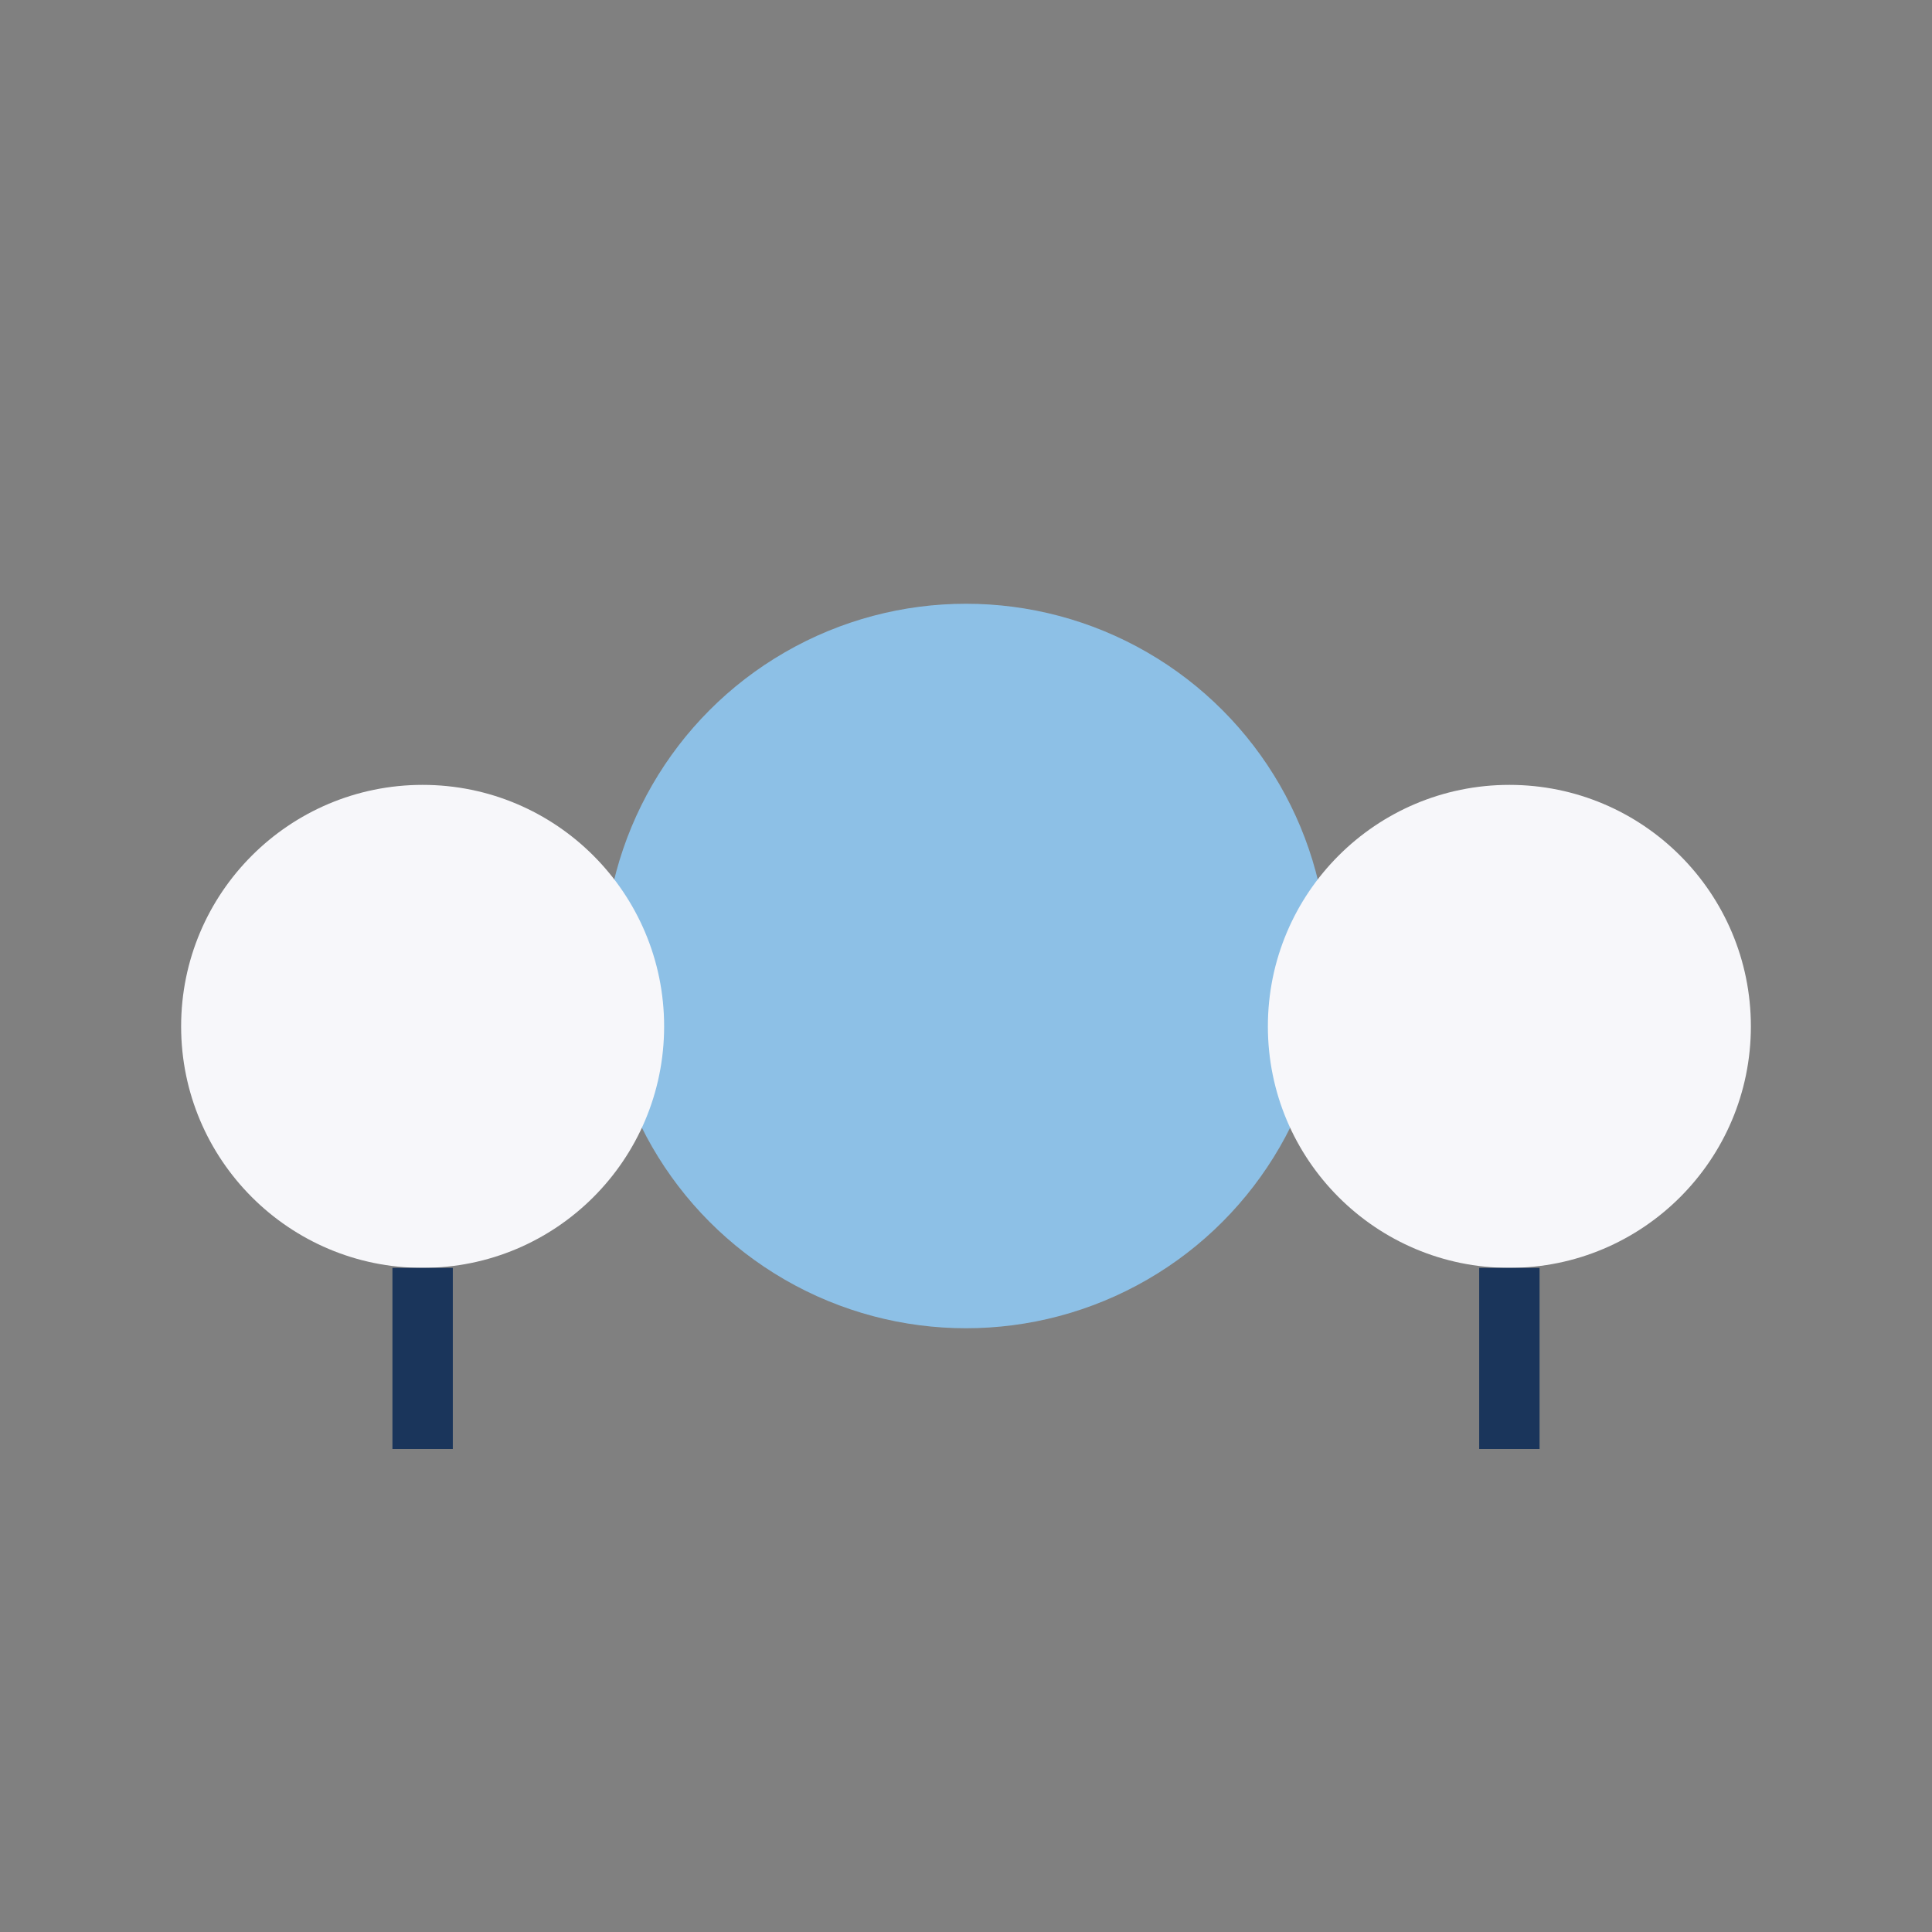 <?xml version="1.0" encoding="UTF-8"?>
<svg xmlns="http://www.w3.org/2000/svg" width="32" height="32" viewBox="0 0 32 32"><rect x="0" y="0" width="32" height="32" fill="#808080" stroke="none"/><circle cx="16" cy="16" r="6" fill="#8DC0E6"/><circle cx="7" cy="17" r="4" fill="#F7F7FA"/><circle cx="25" cy="17" r="4" fill="#F7F7FA"/><path d="M7 21v3M25 21v3" stroke="#1A355B"/></svg>